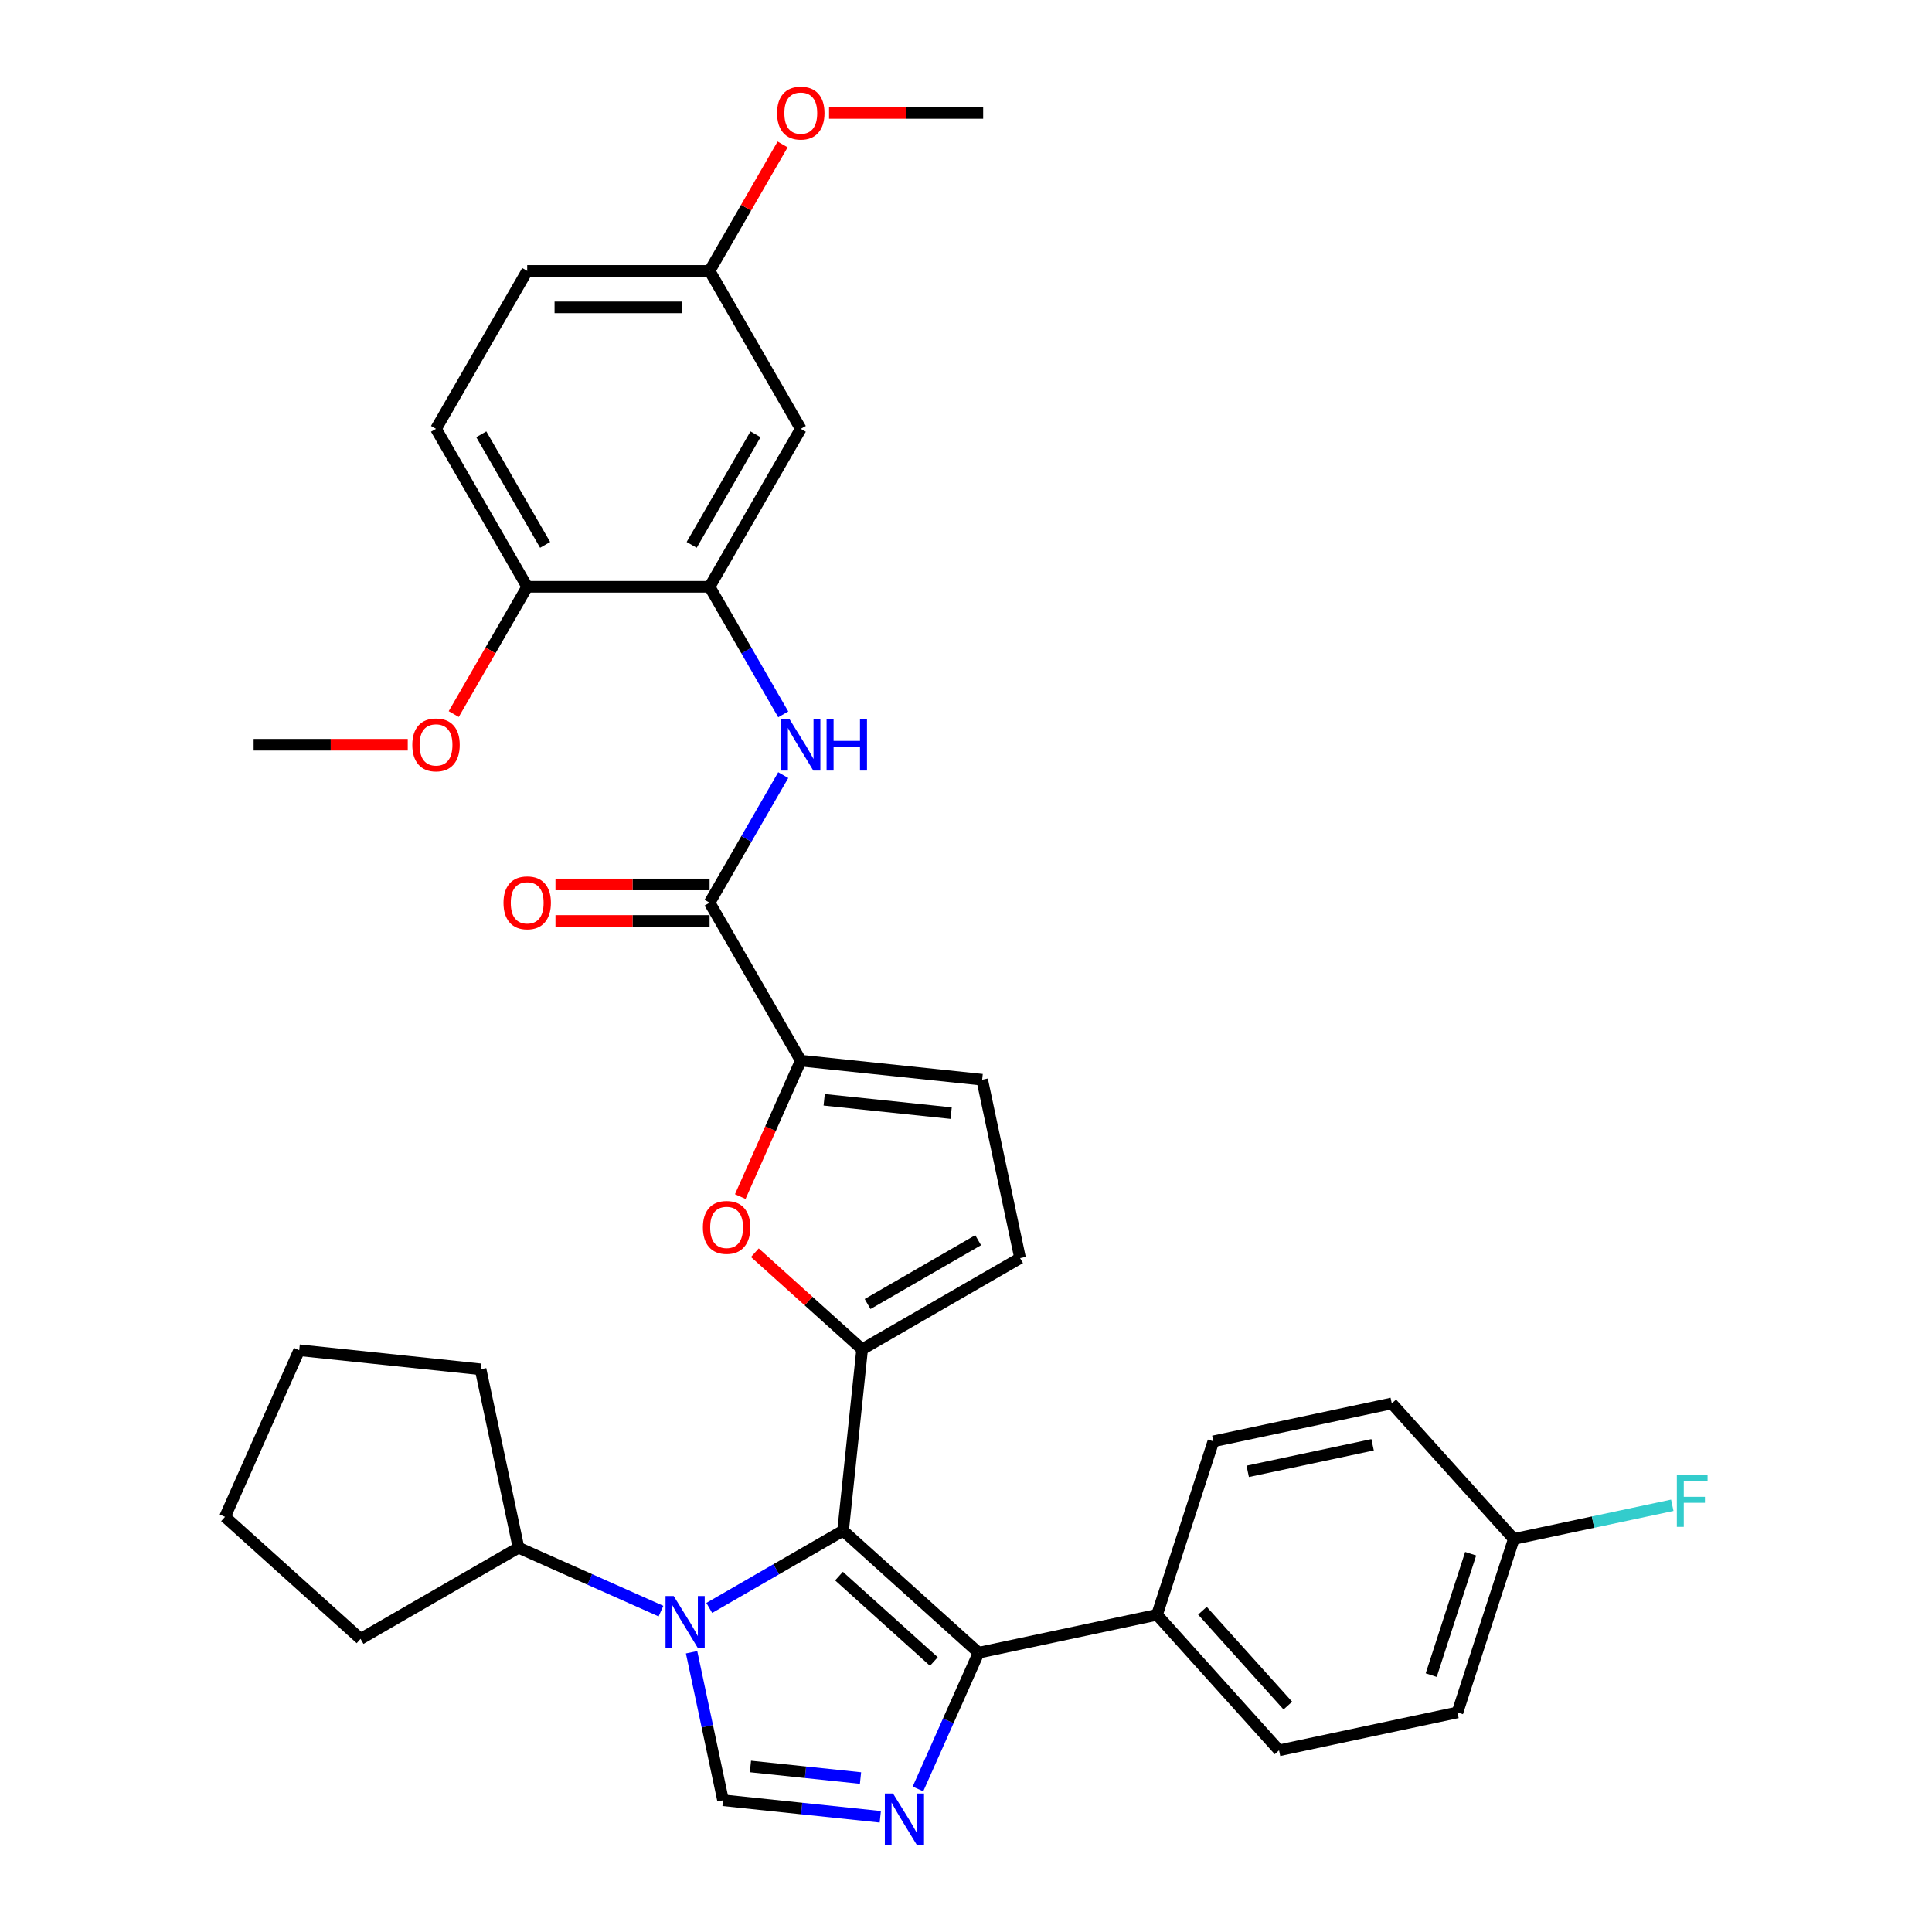 <?xml version='1.0' encoding='iso-8859-1'?>
<svg version='1.1' baseProfile='full'
              xmlns='http://www.w3.org/2000/svg'
                      xmlns:rdkit='http://www.rdkit.org/xml'
                      xmlns:xlink='http://www.w3.org/1999/xlink'
                  xml:space='preserve'
width='1000px' height='1000px' viewBox='0 0 1000 1000'>
<!-- END OF HEADER -->
<rect style='opacity:1.0;fill:#FFFFFF;stroke:none' width='1000' height='1000' x='0' y='0'> </rect>
<path class='bond-0' d='M 436.373,792.276 L 401.745,812.269' style='fill:none;fill-rule:evenodd;stroke:#000000;stroke-width:6px;stroke-linecap:butt;stroke-linejoin:miter;stroke-opacity:1' />
<path class='bond-0' d='M 401.745,812.269 L 367.118,832.261' style='fill:none;fill-rule:evenodd;stroke:#0000FF;stroke-width:6px;stroke-linecap:butt;stroke-linejoin:miter;stroke-opacity:1' />
<path class='bond-1' d='M 436.373,792.276 L 446.24,698.392' style='fill:none;fill-rule:evenodd;stroke:#000000;stroke-width:6px;stroke-linecap:butt;stroke-linejoin:miter;stroke-opacity:1' />
<path class='bond-3' d='M 436.373,792.276 L 506.527,855.443' style='fill:none;fill-rule:evenodd;stroke:#000000;stroke-width:6px;stroke-linecap:butt;stroke-linejoin:miter;stroke-opacity:1' />
<path class='bond-3' d='M 434.263,815.782 L 483.37,859.999' style='fill:none;fill-rule:evenodd;stroke:#000000;stroke-width:6px;stroke-linecap:butt;stroke-linejoin:miter;stroke-opacity:1' />
<path class='bond-4' d='M 357.962,855.204 L 366.104,893.51' style='fill:none;fill-rule:evenodd;stroke:#0000FF;stroke-width:6px;stroke-linecap:butt;stroke-linejoin:miter;stroke-opacity:1' />
<path class='bond-4' d='M 366.104,893.51 L 374.246,931.815' style='fill:none;fill-rule:evenodd;stroke:#000000;stroke-width:6px;stroke-linecap:butt;stroke-linejoin:miter;stroke-opacity:1' />
<path class='bond-15' d='M 342.12,833.912 L 305.25,817.496' style='fill:none;fill-rule:evenodd;stroke:#0000FF;stroke-width:6px;stroke-linecap:butt;stroke-linejoin:miter;stroke-opacity:1' />
<path class='bond-15' d='M 305.25,817.496 L 268.379,801.08' style='fill:none;fill-rule:evenodd;stroke:#000000;stroke-width:6px;stroke-linecap:butt;stroke-linejoin:miter;stroke-opacity:1' />
<path class='bond-5' d='M 446.24,698.392 L 418.48,673.396' style='fill:none;fill-rule:evenodd;stroke:#000000;stroke-width:6px;stroke-linecap:butt;stroke-linejoin:miter;stroke-opacity:1' />
<path class='bond-5' d='M 418.48,673.396 L 390.719,648.4' style='fill:none;fill-rule:evenodd;stroke:#FF0000;stroke-width:6px;stroke-linecap:butt;stroke-linejoin:miter;stroke-opacity:1' />
<path class='bond-9' d='M 446.24,698.392 L 527.994,651.192' style='fill:none;fill-rule:evenodd;stroke:#000000;stroke-width:6px;stroke-linecap:butt;stroke-linejoin:miter;stroke-opacity:1' />
<path class='bond-9' d='M 449.063,674.961 L 506.291,641.921' style='fill:none;fill-rule:evenodd;stroke:#000000;stroke-width:6px;stroke-linecap:butt;stroke-linejoin:miter;stroke-opacity:1' />
<path class='bond-2' d='M 475.132,925.956 L 490.83,890.699' style='fill:none;fill-rule:evenodd;stroke:#0000FF;stroke-width:6px;stroke-linecap:butt;stroke-linejoin:miter;stroke-opacity:1' />
<path class='bond-2' d='M 490.83,890.699 L 506.527,855.443' style='fill:none;fill-rule:evenodd;stroke:#000000;stroke-width:6px;stroke-linecap:butt;stroke-linejoin:miter;stroke-opacity:1' />
<path class='bond-34' d='M 455.631,940.369 L 414.939,936.092' style='fill:none;fill-rule:evenodd;stroke:#0000FF;stroke-width:6px;stroke-linecap:butt;stroke-linejoin:miter;stroke-opacity:1' />
<path class='bond-34' d='M 414.939,936.092 L 374.246,931.815' style='fill:none;fill-rule:evenodd;stroke:#000000;stroke-width:6px;stroke-linecap:butt;stroke-linejoin:miter;stroke-opacity:1' />
<path class='bond-34' d='M 445.397,920.309 L 416.912,917.315' style='fill:none;fill-rule:evenodd;stroke:#0000FF;stroke-width:6px;stroke-linecap:butt;stroke-linejoin:miter;stroke-opacity:1' />
<path class='bond-34' d='M 416.912,917.315 L 388.427,914.322' style='fill:none;fill-rule:evenodd;stroke:#000000;stroke-width:6px;stroke-linecap:butt;stroke-linejoin:miter;stroke-opacity:1' />
<path class='bond-12' d='M 506.527,855.443 L 598.865,835.816' style='fill:none;fill-rule:evenodd;stroke:#000000;stroke-width:6px;stroke-linecap:butt;stroke-linejoin:miter;stroke-opacity:1' />
<path class='bond-6' d='M 383.156,619.347 L 398.82,584.166' style='fill:none;fill-rule:evenodd;stroke:#FF0000;stroke-width:6px;stroke-linecap:butt;stroke-linejoin:miter;stroke-opacity:1' />
<path class='bond-6' d='M 398.82,584.166 L 414.483,548.986' style='fill:none;fill-rule:evenodd;stroke:#000000;stroke-width:6px;stroke-linecap:butt;stroke-linejoin:miter;stroke-opacity:1' />
<path class='bond-7' d='M 414.483,548.986 L 367.282,467.232' style='fill:none;fill-rule:evenodd;stroke:#000000;stroke-width:6px;stroke-linecap:butt;stroke-linejoin:miter;stroke-opacity:1' />
<path class='bond-35' d='M 414.483,548.986 L 508.367,558.853' style='fill:none;fill-rule:evenodd;stroke:#000000;stroke-width:6px;stroke-linecap:butt;stroke-linejoin:miter;stroke-opacity:1' />
<path class='bond-35' d='M 426.592,569.243 L 492.311,576.15' style='fill:none;fill-rule:evenodd;stroke:#000000;stroke-width:6px;stroke-linecap:butt;stroke-linejoin:miter;stroke-opacity:1' />
<path class='bond-8' d='M 367.282,467.232 L 386.343,434.218' style='fill:none;fill-rule:evenodd;stroke:#000000;stroke-width:6px;stroke-linecap:butt;stroke-linejoin:miter;stroke-opacity:1' />
<path class='bond-8' d='M 386.343,434.218 L 405.403,401.205' style='fill:none;fill-rule:evenodd;stroke:#0000FF;stroke-width:6px;stroke-linecap:butt;stroke-linejoin:miter;stroke-opacity:1' />
<path class='bond-16' d='M 367.282,457.792 L 327.398,457.792' style='fill:none;fill-rule:evenodd;stroke:#000000;stroke-width:6px;stroke-linecap:butt;stroke-linejoin:miter;stroke-opacity:1' />
<path class='bond-16' d='M 327.398,457.792 L 287.513,457.792' style='fill:none;fill-rule:evenodd;stroke:#FF0000;stroke-width:6px;stroke-linecap:butt;stroke-linejoin:miter;stroke-opacity:1' />
<path class='bond-16' d='M 367.282,476.672 L 327.398,476.672' style='fill:none;fill-rule:evenodd;stroke:#000000;stroke-width:6px;stroke-linecap:butt;stroke-linejoin:miter;stroke-opacity:1' />
<path class='bond-16' d='M 327.398,476.672 L 287.513,476.672' style='fill:none;fill-rule:evenodd;stroke:#FF0000;stroke-width:6px;stroke-linecap:butt;stroke-linejoin:miter;stroke-opacity:1' />
<path class='bond-10' d='M 405.403,369.751 L 386.343,336.737' style='fill:none;fill-rule:evenodd;stroke:#0000FF;stroke-width:6px;stroke-linecap:butt;stroke-linejoin:miter;stroke-opacity:1' />
<path class='bond-10' d='M 386.343,336.737 L 367.282,303.724' style='fill:none;fill-rule:evenodd;stroke:#000000;stroke-width:6px;stroke-linecap:butt;stroke-linejoin:miter;stroke-opacity:1' />
<path class='bond-11' d='M 527.994,651.192 L 508.367,558.853' style='fill:none;fill-rule:evenodd;stroke:#000000;stroke-width:6px;stroke-linecap:butt;stroke-linejoin:miter;stroke-opacity:1' />
<path class='bond-13' d='M 367.282,303.724 L 414.483,221.97' style='fill:none;fill-rule:evenodd;stroke:#000000;stroke-width:6px;stroke-linecap:butt;stroke-linejoin:miter;stroke-opacity:1' />
<path class='bond-13' d='M 358.012,282.021 L 391.052,224.793' style='fill:none;fill-rule:evenodd;stroke:#000000;stroke-width:6px;stroke-linecap:butt;stroke-linejoin:miter;stroke-opacity:1' />
<path class='bond-14' d='M 367.282,303.724 L 272.881,303.724' style='fill:none;fill-rule:evenodd;stroke:#000000;stroke-width:6px;stroke-linecap:butt;stroke-linejoin:miter;stroke-opacity:1' />
<path class='bond-17' d='M 598.865,835.816 L 662.032,905.97' style='fill:none;fill-rule:evenodd;stroke:#000000;stroke-width:6px;stroke-linecap:butt;stroke-linejoin:miter;stroke-opacity:1' />
<path class='bond-17' d='M 622.371,833.706 L 666.587,882.813' style='fill:none;fill-rule:evenodd;stroke:#000000;stroke-width:6px;stroke-linecap:butt;stroke-linejoin:miter;stroke-opacity:1' />
<path class='bond-18' d='M 598.865,835.816 L 628.037,746.035' style='fill:none;fill-rule:evenodd;stroke:#000000;stroke-width:6px;stroke-linecap:butt;stroke-linejoin:miter;stroke-opacity:1' />
<path class='bond-20' d='M 414.483,221.97 L 367.282,140.216' style='fill:none;fill-rule:evenodd;stroke:#000000;stroke-width:6px;stroke-linecap:butt;stroke-linejoin:miter;stroke-opacity:1' />
<path class='bond-19' d='M 272.881,303.724 L 225.681,221.97' style='fill:none;fill-rule:evenodd;stroke:#000000;stroke-width:6px;stroke-linecap:butt;stroke-linejoin:miter;stroke-opacity:1' />
<path class='bond-19' d='M 282.152,282.021 L 249.112,224.793' style='fill:none;fill-rule:evenodd;stroke:#000000;stroke-width:6px;stroke-linecap:butt;stroke-linejoin:miter;stroke-opacity:1' />
<path class='bond-26' d='M 272.881,303.724 L 253.865,336.662' style='fill:none;fill-rule:evenodd;stroke:#000000;stroke-width:6px;stroke-linecap:butt;stroke-linejoin:miter;stroke-opacity:1' />
<path class='bond-26' d='M 253.865,336.662 L 234.848,369.6' style='fill:none;fill-rule:evenodd;stroke:#FF0000;stroke-width:6px;stroke-linecap:butt;stroke-linejoin:miter;stroke-opacity:1' />
<path class='bond-28' d='M 268.379,801.08 L 186.625,848.281' style='fill:none;fill-rule:evenodd;stroke:#000000;stroke-width:6px;stroke-linecap:butt;stroke-linejoin:miter;stroke-opacity:1' />
<path class='bond-29' d='M 268.379,801.08 L 248.752,708.742' style='fill:none;fill-rule:evenodd;stroke:#000000;stroke-width:6px;stroke-linecap:butt;stroke-linejoin:miter;stroke-opacity:1' />
<path class='bond-23' d='M 662.032,905.97 L 754.37,886.343' style='fill:none;fill-rule:evenodd;stroke:#000000;stroke-width:6px;stroke-linecap:butt;stroke-linejoin:miter;stroke-opacity:1' />
<path class='bond-24' d='M 628.037,746.035 L 720.375,726.408' style='fill:none;fill-rule:evenodd;stroke:#000000;stroke-width:6px;stroke-linecap:butt;stroke-linejoin:miter;stroke-opacity:1' />
<path class='bond-24' d='M 645.813,761.559 L 710.45,747.82' style='fill:none;fill-rule:evenodd;stroke:#000000;stroke-width:6px;stroke-linecap:butt;stroke-linejoin:miter;stroke-opacity:1' />
<path class='bond-22' d='M 225.681,221.97 L 272.881,140.216' style='fill:none;fill-rule:evenodd;stroke:#000000;stroke-width:6px;stroke-linecap:butt;stroke-linejoin:miter;stroke-opacity:1' />
<path class='bond-27' d='M 367.282,140.216 L 386.179,107.486' style='fill:none;fill-rule:evenodd;stroke:#000000;stroke-width:6px;stroke-linecap:butt;stroke-linejoin:miter;stroke-opacity:1' />
<path class='bond-27' d='M 386.179,107.486 L 405.076,74.756' style='fill:none;fill-rule:evenodd;stroke:#FF0000;stroke-width:6px;stroke-linecap:butt;stroke-linejoin:miter;stroke-opacity:1' />
<path class='bond-38' d='M 367.282,140.216 L 272.881,140.216' style='fill:none;fill-rule:evenodd;stroke:#000000;stroke-width:6px;stroke-linecap:butt;stroke-linejoin:miter;stroke-opacity:1' />
<path class='bond-38' d='M 353.122,159.097 L 287.041,159.097' style='fill:none;fill-rule:evenodd;stroke:#000000;stroke-width:6px;stroke-linecap:butt;stroke-linejoin:miter;stroke-opacity:1' />
<path class='bond-21' d='M 783.542,796.562 L 720.375,726.408' style='fill:none;fill-rule:evenodd;stroke:#000000;stroke-width:6px;stroke-linecap:butt;stroke-linejoin:miter;stroke-opacity:1' />
<path class='bond-25' d='M 783.542,796.562 L 824.556,787.844' style='fill:none;fill-rule:evenodd;stroke:#000000;stroke-width:6px;stroke-linecap:butt;stroke-linejoin:miter;stroke-opacity:1' />
<path class='bond-25' d='M 824.556,787.844 L 865.571,779.126' style='fill:none;fill-rule:evenodd;stroke:#33CCCC;stroke-width:6px;stroke-linecap:butt;stroke-linejoin:miter;stroke-opacity:1' />
<path class='bond-36' d='M 783.542,796.562 L 754.37,886.343' style='fill:none;fill-rule:evenodd;stroke:#000000;stroke-width:6px;stroke-linecap:butt;stroke-linejoin:miter;stroke-opacity:1' />
<path class='bond-36' d='M 761.21,804.195 L 740.79,867.041' style='fill:none;fill-rule:evenodd;stroke:#000000;stroke-width:6px;stroke-linecap:butt;stroke-linejoin:miter;stroke-opacity:1' />
<path class='bond-30' d='M 211.048,385.478 L 171.164,385.478' style='fill:none;fill-rule:evenodd;stroke:#FF0000;stroke-width:6px;stroke-linecap:butt;stroke-linejoin:miter;stroke-opacity:1' />
<path class='bond-30' d='M 171.164,385.478 L 131.279,385.478' style='fill:none;fill-rule:evenodd;stroke:#000000;stroke-width:6px;stroke-linecap:butt;stroke-linejoin:miter;stroke-opacity:1' />
<path class='bond-31' d='M 429.115,58.462 L 469,58.462' style='fill:none;fill-rule:evenodd;stroke:#FF0000;stroke-width:6px;stroke-linecap:butt;stroke-linejoin:miter;stroke-opacity:1' />
<path class='bond-31' d='M 469,58.462 L 508.884,58.462' style='fill:none;fill-rule:evenodd;stroke:#000000;stroke-width:6px;stroke-linecap:butt;stroke-linejoin:miter;stroke-opacity:1' />
<path class='bond-32' d='M 186.625,848.281 L 116.472,785.114' style='fill:none;fill-rule:evenodd;stroke:#000000;stroke-width:6px;stroke-linecap:butt;stroke-linejoin:miter;stroke-opacity:1' />
<path class='bond-33' d='M 248.752,708.742 L 154.868,698.875' style='fill:none;fill-rule:evenodd;stroke:#000000;stroke-width:6px;stroke-linecap:butt;stroke-linejoin:miter;stroke-opacity:1' />
<path class='bond-37' d='M 116.472,785.114 L 154.868,698.875' style='fill:none;fill-rule:evenodd;stroke:#000000;stroke-width:6px;stroke-linecap:butt;stroke-linejoin:miter;stroke-opacity:1' />
<path  class='atom-1' d='M 348.709 826.11
L 357.47 840.27
Q 358.338 841.667, 359.736 844.197
Q 361.133 846.727, 361.208 846.878
L 361.208 826.11
L 364.758 826.11
L 364.758 852.844
L 361.095 852.844
L 351.693 837.362
Q 350.597 835.55, 349.427 833.473
Q 348.294 831.396, 347.954 830.754
L 347.954 852.844
L 344.48 852.844
L 344.48 826.11
L 348.709 826.11
' fill='#0000FF'/>
<path  class='atom-3' d='M 462.221 928.316
L 470.981 942.476
Q 471.85 943.873, 473.247 946.403
Q 474.644 948.933, 474.719 949.084
L 474.719 928.316
L 478.269 928.316
L 478.269 955.05
L 474.606 955.05
L 465.204 939.568
Q 464.109 937.756, 462.938 935.679
Q 461.805 933.602, 461.465 932.96
L 461.465 955.05
L 457.991 955.05
L 457.991 928.316
L 462.221 928.316
' fill='#0000FF'/>
<path  class='atom-6' d='M 363.815 635.301
Q 363.815 628.882, 366.986 625.294
Q 370.158 621.707, 376.087 621.707
Q 382.015 621.707, 385.187 625.294
Q 388.359 628.882, 388.359 635.301
Q 388.359 641.796, 385.149 645.496
Q 381.94 649.159, 376.087 649.159
Q 370.196 649.159, 366.986 645.496
Q 363.815 641.834, 363.815 635.301
M 376.087 646.138
Q 380.165 646.138, 382.355 643.419
Q 384.583 640.663, 384.583 635.301
Q 384.583 630.052, 382.355 627.409
Q 380.165 624.728, 376.087 624.728
Q 372.009 624.728, 369.781 627.371
Q 367.591 630.015, 367.591 635.301
Q 367.591 640.701, 369.781 643.419
Q 372.009 646.138, 376.087 646.138
' fill='#FF0000'/>
<path  class='atom-9' d='M 408.574 372.111
L 417.334 386.271
Q 418.203 387.668, 419.6 390.198
Q 420.997 392.728, 421.072 392.879
L 421.072 372.111
L 424.622 372.111
L 424.622 398.845
L 420.959 398.845
L 411.557 383.363
Q 410.462 381.551, 409.291 379.474
Q 408.158 377.397, 407.818 376.755
L 407.818 398.845
L 404.344 398.845
L 404.344 372.111
L 408.574 372.111
' fill='#0000FF'/>
<path  class='atom-9' d='M 427.831 372.111
L 431.456 372.111
L 431.456 383.477
L 445.126 383.477
L 445.126 372.111
L 448.751 372.111
L 448.751 398.845
L 445.126 398.845
L 445.126 386.497
L 431.456 386.497
L 431.456 398.845
L 427.831 398.845
L 427.831 372.111
' fill='#0000FF'/>
<path  class='atom-17' d='M 260.609 467.307
Q 260.609 460.888, 263.781 457.301
Q 266.953 453.714, 272.881 453.714
Q 278.81 453.714, 281.982 457.301
Q 285.153 460.888, 285.153 467.307
Q 285.153 473.802, 281.944 477.503
Q 278.734 481.165, 272.881 481.165
Q 266.991 481.165, 263.781 477.503
Q 260.609 473.84, 260.609 467.307
M 272.881 478.145
Q 276.959 478.145, 279.15 475.426
Q 281.377 472.669, 281.377 467.307
Q 281.377 462.059, 279.15 459.415
Q 276.959 456.734, 272.881 456.734
Q 268.803 456.734, 266.575 459.378
Q 264.385 462.021, 264.385 467.307
Q 264.385 472.707, 266.575 475.426
Q 268.803 478.145, 272.881 478.145
' fill='#FF0000'/>
<path  class='atom-26' d='M 867.931 763.567
L 883.829 763.567
L 883.829 766.626
L 871.519 766.626
L 871.519 774.744
L 882.469 774.744
L 882.469 777.841
L 871.519 777.841
L 871.519 790.302
L 867.931 790.302
L 867.931 763.567
' fill='#33CCCC'/>
<path  class='atom-27' d='M 213.408 385.553
Q 213.408 379.134, 216.58 375.547
Q 219.752 371.96, 225.681 371.96
Q 231.609 371.96, 234.781 375.547
Q 237.953 379.134, 237.953 385.553
Q 237.953 392.048, 234.743 395.749
Q 231.534 399.412, 225.681 399.412
Q 219.79 399.412, 216.58 395.749
Q 213.408 392.086, 213.408 385.553
M 225.681 396.391
Q 229.759 396.391, 231.949 393.672
Q 234.177 390.915, 234.177 385.553
Q 234.177 380.305, 231.949 377.661
Q 229.759 374.981, 225.681 374.981
Q 221.603 374.981, 219.375 377.624
Q 217.185 380.267, 217.185 385.553
Q 217.185 390.953, 219.375 393.672
Q 221.603 396.391, 225.681 396.391
' fill='#FF0000'/>
<path  class='atom-28' d='M 402.211 58.538
Q 402.211 52.119, 405.383 48.532
Q 408.555 44.944, 414.483 44.944
Q 420.412 44.944, 423.583 48.532
Q 426.755 52.119, 426.755 58.538
Q 426.755 65.033, 423.546 68.733
Q 420.336 72.396, 414.483 72.396
Q 408.592 72.396, 405.383 68.733
Q 402.211 65.071, 402.211 58.538
M 414.483 69.375
Q 418.561 69.375, 420.751 66.656
Q 422.979 63.9, 422.979 58.538
Q 422.979 53.289, 420.751 50.646
Q 418.561 47.965, 414.483 47.965
Q 410.405 47.965, 408.177 50.608
Q 405.987 53.252, 405.987 58.538
Q 405.987 63.938, 408.177 66.656
Q 410.405 69.375, 414.483 69.375
' fill='#FF0000'/>
</svg>
